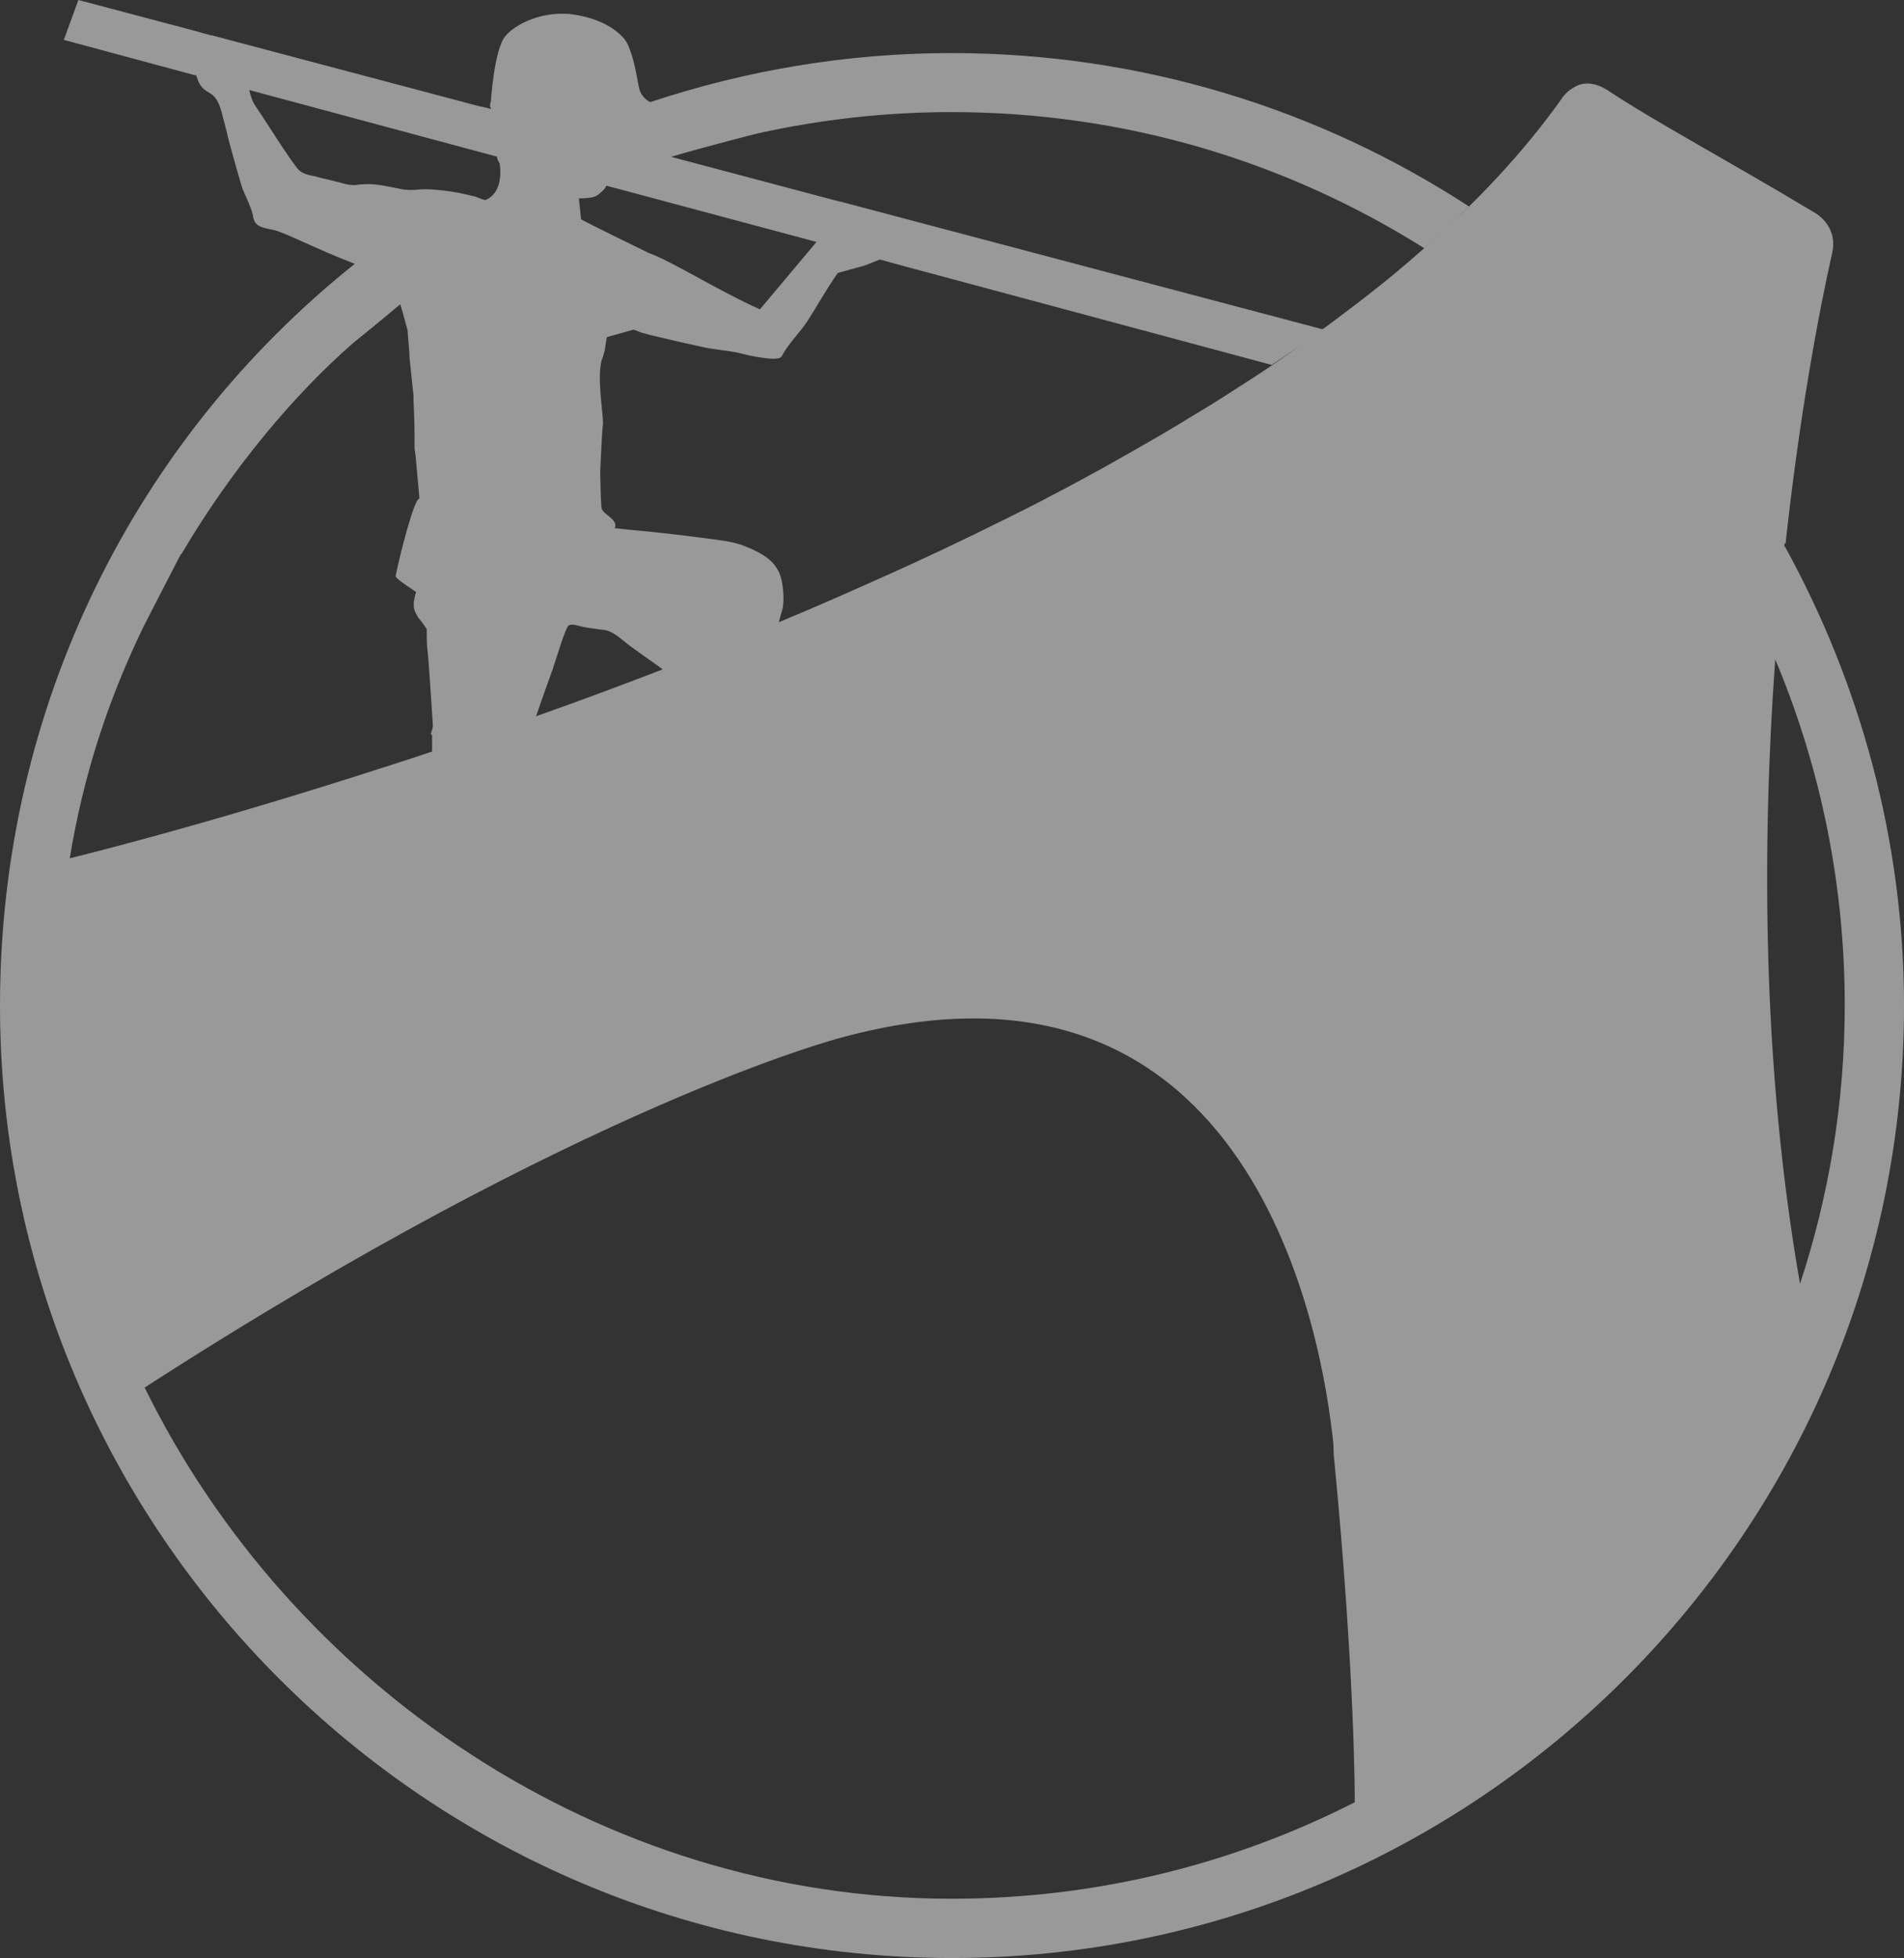<?xml version="1.0" encoding="UTF-8"?>
<svg id="Laag_1" data-name="Laag 1" xmlns="http://www.w3.org/2000/svg" viewBox="0 0 70.68 72.66">
  <rect x="0" y="0" width="70.68" height="72.66" fill="#333333" stroke="none"/>
  <defs>
    <style>
      .cls-1 {
        fill: white;
        opacity: .5;
      }
    </style>
  </defs>
  <path class="cls-1" d="M66.26,20.29l-.02-.03s0-.08,0-.12l.04.06c.52-4.77,1.23-8.59,1.74-10.84.21-1.01-.66-1.47-.66-1.47-3.23-1.94-5.94-3.38-7.68-4.54-.59-.37-1.01-.27-1.28-.09-.29.16-.44.42-.44.42-1.43,2.01-3.24,3.93-5.33,5.74-.49.43-.99.85-1.51,1.26-.02.01-.03.03-.05.04-.54.43-1.1.85-1.66,1.27-.1.07-.2.15-.3.22h-.05l-15.15-4.01-2.68-.71h0l-.1-.02-6.22-1.65c1.2-.36,3.22-.87,3.22-.87,2.31-.51,4.71-.79,7.18-.79,6.47,0,12.45,1.84,17.56,5.05.58-.51,1.13-1.02,1.66-1.55-5.53-3.6-12.13-5.69-19.21-5.69-3.91,0-7.66.65-11.18,1.82-.08-.04-.15-.09-.19-.13-.07-.07-.12-.14-.16-.21-.04-.07-.06-.15-.08-.24-.03-.13-.13-.84-.32-1.35-.06-.17-.13-.31-.21-.41-.31-.38-.96-.79-1.96-.92-.13-.02-.25-.02-.38-.02-.88,0-1.72.4-2.08.83-.42.5-.54,2.45-.54,2.45,0,0-.05.07-.02.18,0,.02.02.05.04.08l-.22-.06-.24-.05h0L7.86,1.31h-.03l-.69-.19h0L2.91,0h0l-.54,1.48,4.86,1.31h.05s.07.19.08.22c.04.09.09.18.16.25.11.12.27.18.39.28.23.21.3.57.38.86.1.37.18.74.28,1.1.12.45.25.89.38,1.34.12.39.34.74.44,1.15,0,.07.02.13.05.2.12.3.59.29.85.38.27.1.53.21.79.33.69.31,1.38.62,2.09.89C5.08,16.25,0,26.15,0,37.32c0,19.48,15.85,35.34,35.34,35.34s35.34-15.86,35.34-35.34c0-6.15-1.64-11.98-4.41-17.02h0ZM68.48,37.31c0,3.61-.59,7.08-1.66,10.33-1.41-8.07-1.42-16.27-.92-23.17l.08.19c1.61,3.9,2.5,8.17,2.5,12.64h0ZM18.51,4.13h0ZM20.53,24.79c.11-.31.47-1.54.59-1.59.16-.06.39.04.55.07.23.04.46.07.69.1.06,0,.12.01.17.03.31.08.63.41.9.6.3.22.6.43.91.65.09.06.18.13.26.19-1.6.62-3.18,1.2-4.7,1.74.23-.68.56-1.59.63-1.78h0ZM47.21,13.54c.35-.24.7-.47,1.05-.71-.32.23-.65.45-.96.67-.34.23-.68.46-1.03.68-.28.18-.56.36-.84.54-.33.21-.65.41-.99.61-.32.19-.63.39-.96.58-.2.12-.4.24-.61.36-.47.27-.94.54-1.42.81-.19.11-.38.21-.57.32-.5.28-1.01.55-1.52.82-.25.13-.5.26-.74.39l-1.12.57.99-.51c-1.53.79-3.09,1.54-4.65,2.26-.5.23-1.01.46-1.51.68-1.14.51-2.28,1.01-3.42,1.48.05-.19.09-.33.11-.39.12-.32.07-1.14-.12-1.5s-.48-.63-1.27-.94c-.45-.18-.99-.22-1.47-.29-.68-.09-1.36-.17-2.04-.24-.43-.04-.86-.08-1.3-.13.14-.31-.38-.48-.48-.71-.03-.06-.05-.77-.06-1.39.03-.59.07-1.53.1-1.73.04-.28-.23-1.68-.05-2.39.16-.4.14-.61.2-.87l.96-.27c.05-.02.22.07.28.09.12.03.24.07.36.1.24.06.48.11.72.17.43.1.86.2,1.29.29.41.09.84.11,1.25.2.29.07.57.14.87.18.14.02.68.11.76-.05.26-.5.67-.86.97-1.33.33-.51.62-1.04.96-1.54.05-.08.1-.15.15-.22l1.01-.28s.25-.1.55-.22l.95.26,13.59,3.65h.01ZM30.3,8.99l-2.09,2.49c-1.56-.7-3.26-1.78-4.12-2.09,0,0-2.66-1.29-2.52-1.26l-.08-.77s.52.02.69-.12c.08-.06.27-.2.33-.35h0l7.77,2.08h.03v.02ZM18.52,4.12h-.03.03ZM18.23,3.98s.02.06.04.09h0s-.03-.06-.04-.09ZM11.56,6.52c-.2-.05-.4-.11-.53-.28-.37-.49-.7-1.01-1.03-1.52-.16-.25-.33-.51-.5-.76-.14-.2-.19-.39-.25-.62l9.15,2.46h.04s.04.16.05.16c.02.04.04.07.06.11,0,.01.19,1.05-.52,1.35-.05.02-.31-.1-.37-.12-.46-.12-.93-.21-1.4-.25-.22-.02-.45-.04-.67-.02-.25.03-.49.03-.73-.02-.48-.09-.91-.21-1.4-.17-.1,0-.2.02-.3.03-.28,0-.57-.11-.83-.17s-.52-.12-.77-.19h0ZM6.73,20.57c1.83-3.11,4.15-5.9,6.39-7.85,0,0,.99-.8,1.74-1.43.09.3.18.63.27.97.02.31.05.6.07.87v.12s.15,1.41.15,1.43q0,.07,0,.14v.04c.03.52.04,1.12.04,1.7v.08l.02.15.02.15s.14,1.53.14,1.55c-.03.02-.06.06-.09.1-.28.51-.8,2.71-.79,2.8.02.11.77.58.76.58,0,0-.04.05-.09.38v.05c0,.1,0,.2.05.3.03.07.07.14.11.21.1.13.21.25.28.38.02.02.04.04.04.04,0,.02,0,.67.03.81.03.13.2,2.79.2,2.79,0,0,0,.08-.07.28v.06h.04v.62c-.73.24-.53.18-1.22.4-.2.07-.4.13-.59.19-6.77,2.19-11.52,3.34-11.64,3.37.49-3,1.39-5.81,2.72-8.56,0,0,.95-1.86,1.41-2.74v.02ZM49.51,53.97c.8,8.23.78,12.77.78,12.91-4.5,2.29-9.58,3.58-14.96,3.58-13.06,0-24.56-7.97-29.96-18.97,16.33-10.54,25.84-12.98,25.84-12.98,15.37-4.19,17.9,11.19,18.29,15.11M50.29,66.89h0,0Z"/>
</svg>